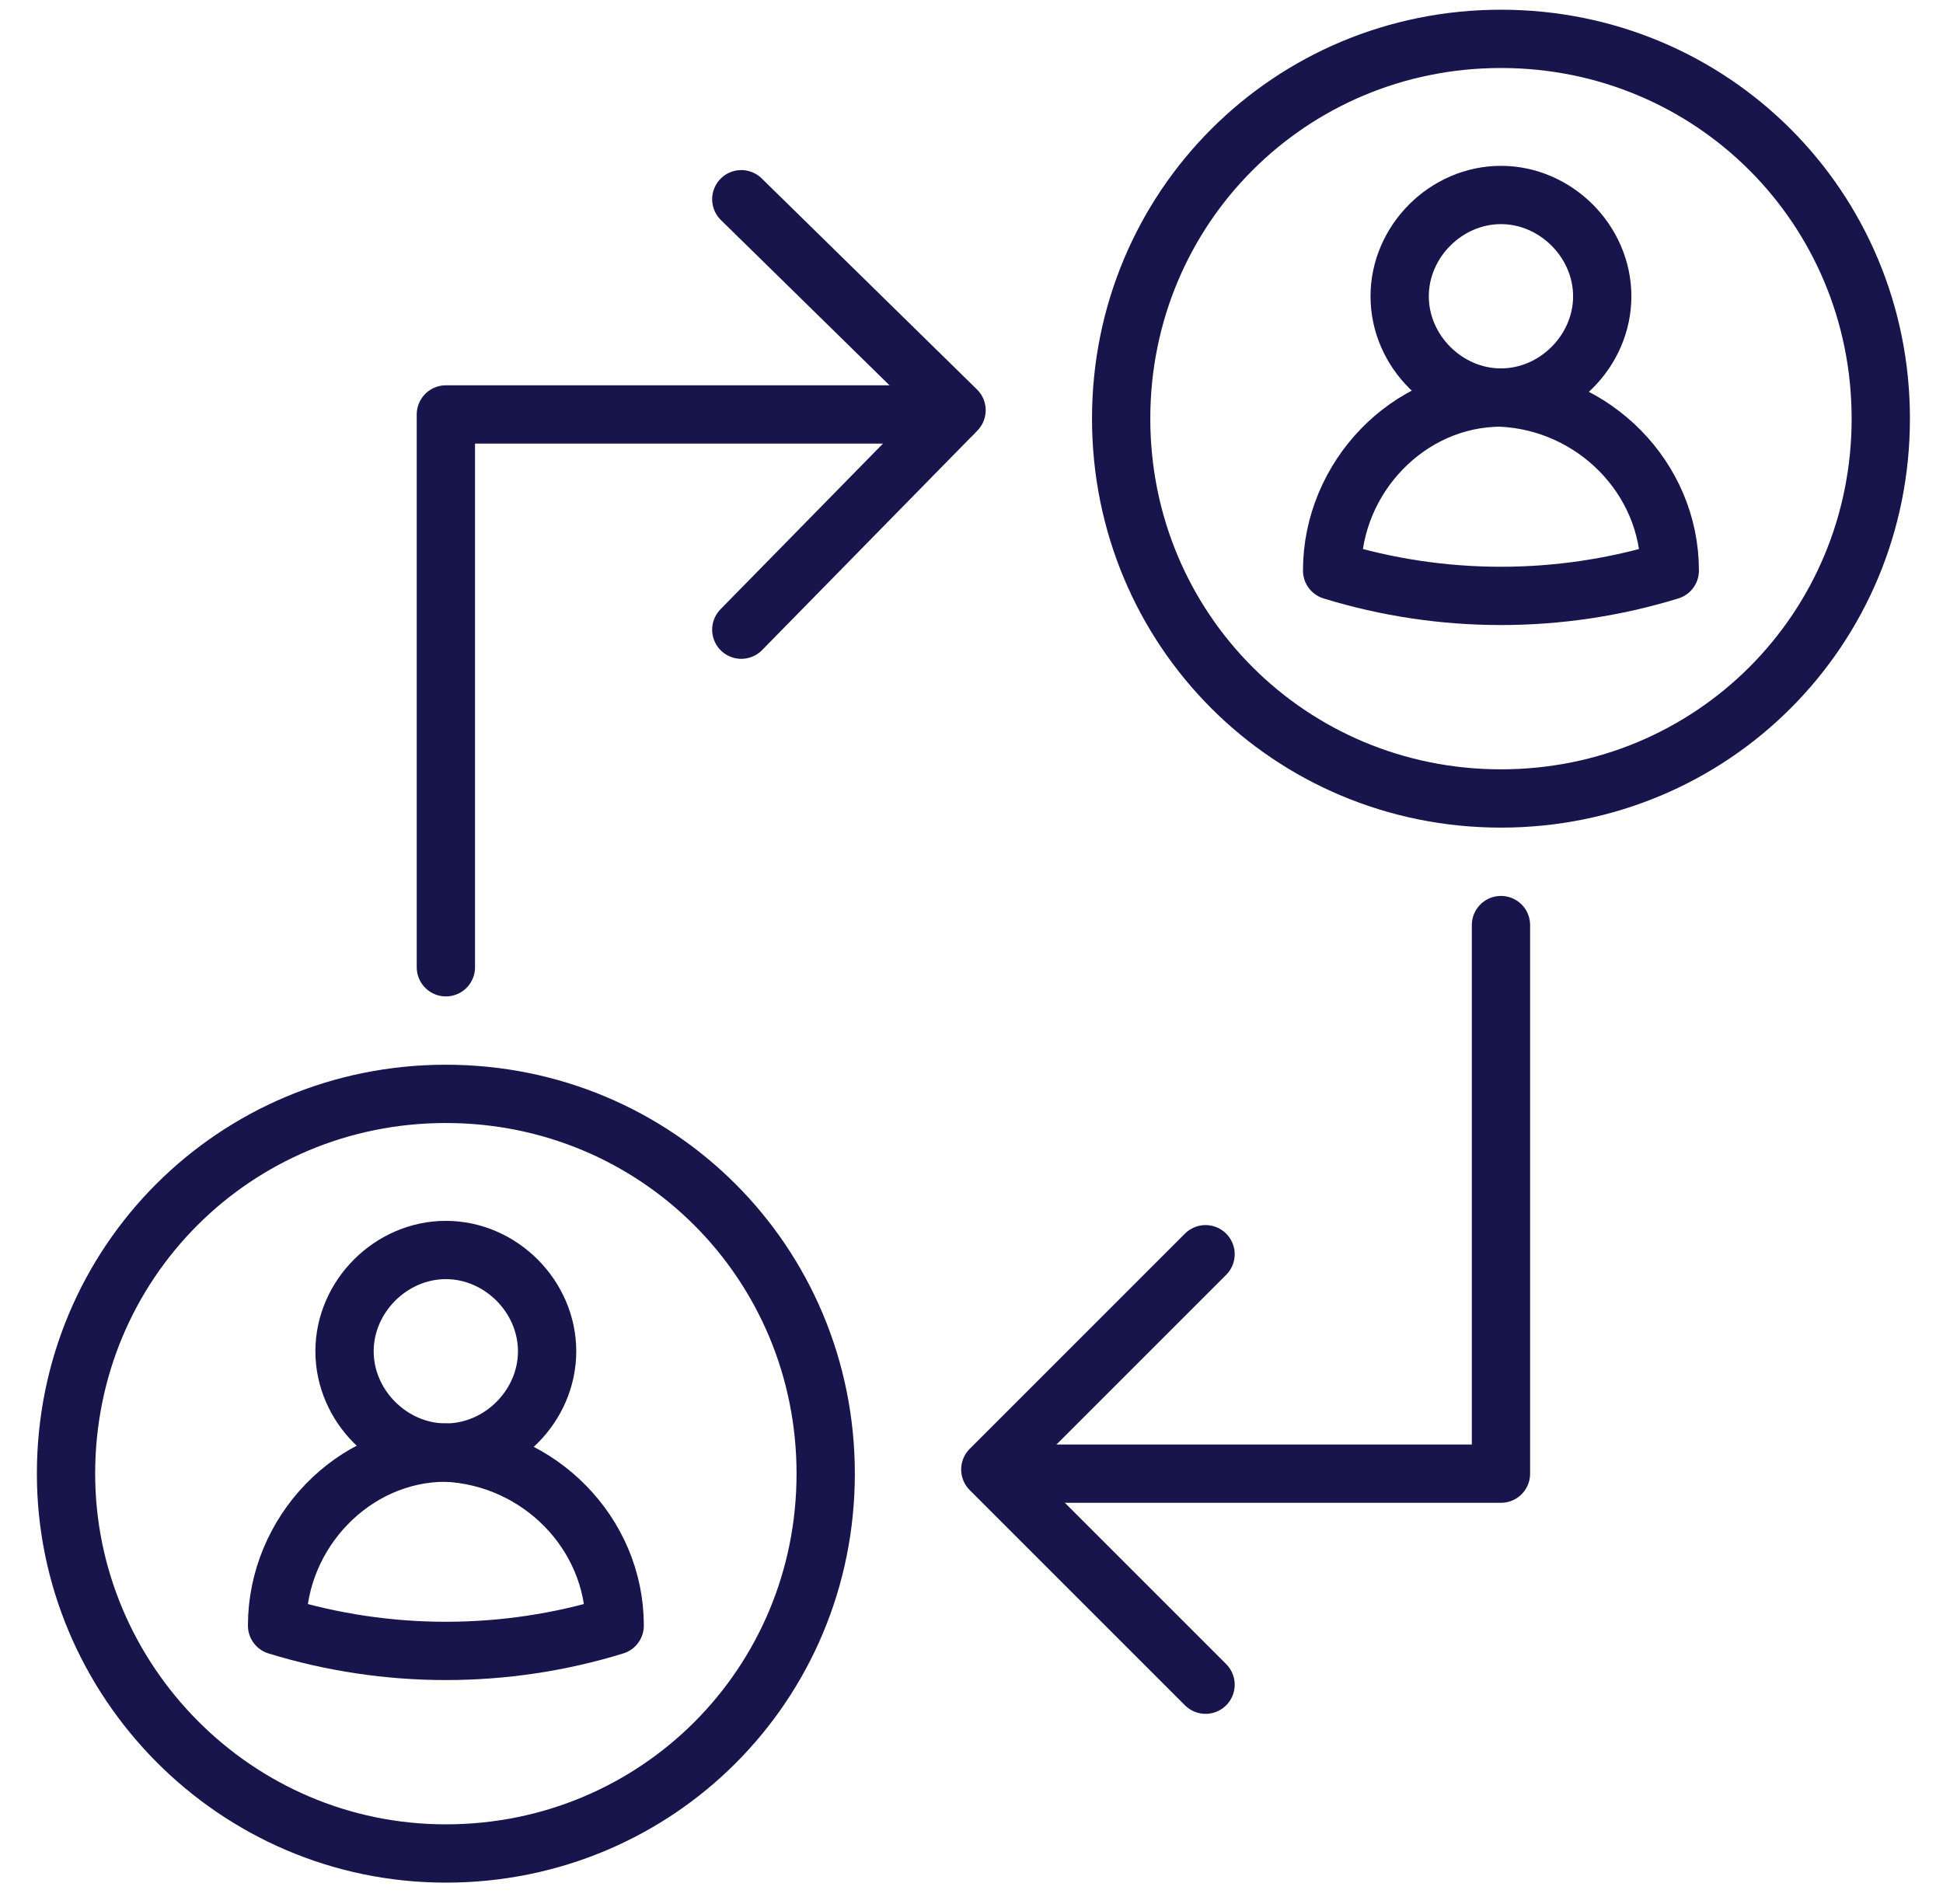 <svg width="50" height="49" viewBox="0 0 50 49" fill="none" xmlns="http://www.w3.org/2000/svg">
    <path d="M11.474 47.7C16.904 47.7 21.248 43.356 21.248 37.925C21.248 32.495 16.904 28.151 11.474 28.151C6.043 28.151 1.699 32.495 1.699 37.925C1.699 43.247 6.043 47.7 11.474 47.7Z" stroke="#17154B" stroke-width="1.5" stroke-linecap="round" stroke-linejoin="round"/>
    <path d="M11.473 32.169C10.061 32.169 8.866 33.364 8.866 34.776C8.866 36.188 10.061 37.382 11.473 37.382C12.885 37.382 14.079 36.188 14.079 34.776C14.079 33.364 12.885 32.169 11.473 32.169Z" stroke="#17154B" stroke-width="1.5" stroke-linecap="round" stroke-linejoin="round"/>
    <path d="M11.474 37.383C9.085 37.383 7.13 39.446 7.13 41.835C9.954 42.704 12.995 42.704 15.818 41.835C15.818 39.446 13.863 37.491 11.474 37.383Z" stroke="#17154B" stroke-width="1.5" stroke-linecap="round" stroke-linejoin="round"/>
    <path d="M38.625 20.549C44.055 20.549 48.399 16.205 48.399 10.774C48.399 5.344 44.055 1 38.625 1C33.195 1 28.851 5.344 28.851 10.774C28.851 16.205 33.195 20.549 38.625 20.549Z" stroke="#17154B" stroke-width="1.5" stroke-linecap="round" stroke-linejoin="round"/>
    <path d="M38.624 5.018C37.212 5.018 36.018 6.213 36.018 7.625C36.018 9.037 37.212 10.231 38.624 10.231C40.036 10.231 41.231 9.037 41.231 7.625C41.231 6.213 40.036 5.018 38.624 5.018Z" stroke="#17154B" stroke-width="1.5" stroke-linecap="round" stroke-linejoin="round"/>
    <path d="M38.624 10.231C36.235 10.231 34.28 12.295 34.28 14.684C37.104 15.553 40.145 15.553 42.969 14.684C42.969 12.295 41.014 10.34 38.624 10.231Z" stroke="#17154B" stroke-width="1.5" stroke-linecap="round" stroke-linejoin="round"/>
    <path d="M38.625 23.807V37.925H26.679" stroke="#17154B" stroke-width="1.5" stroke-linecap="round" stroke-linejoin="round"/>
    <path d="M11.474 24.893V10.666H24.506" stroke="#17154B" stroke-width="1.5" stroke-linecap="round" stroke-linejoin="round"/>
    <path d="M19.076 5.127L24.615 10.557L19.076 16.205" stroke="#17154B" stroke-width="1.5" stroke-linecap="round" stroke-linejoin="round"/>
    <path d="M31.023 43.356L25.484 37.817L31.023 32.278" stroke="#17154B" stroke-width="1.5" stroke-linecap="round" stroke-linejoin="round"/>
</svg>
